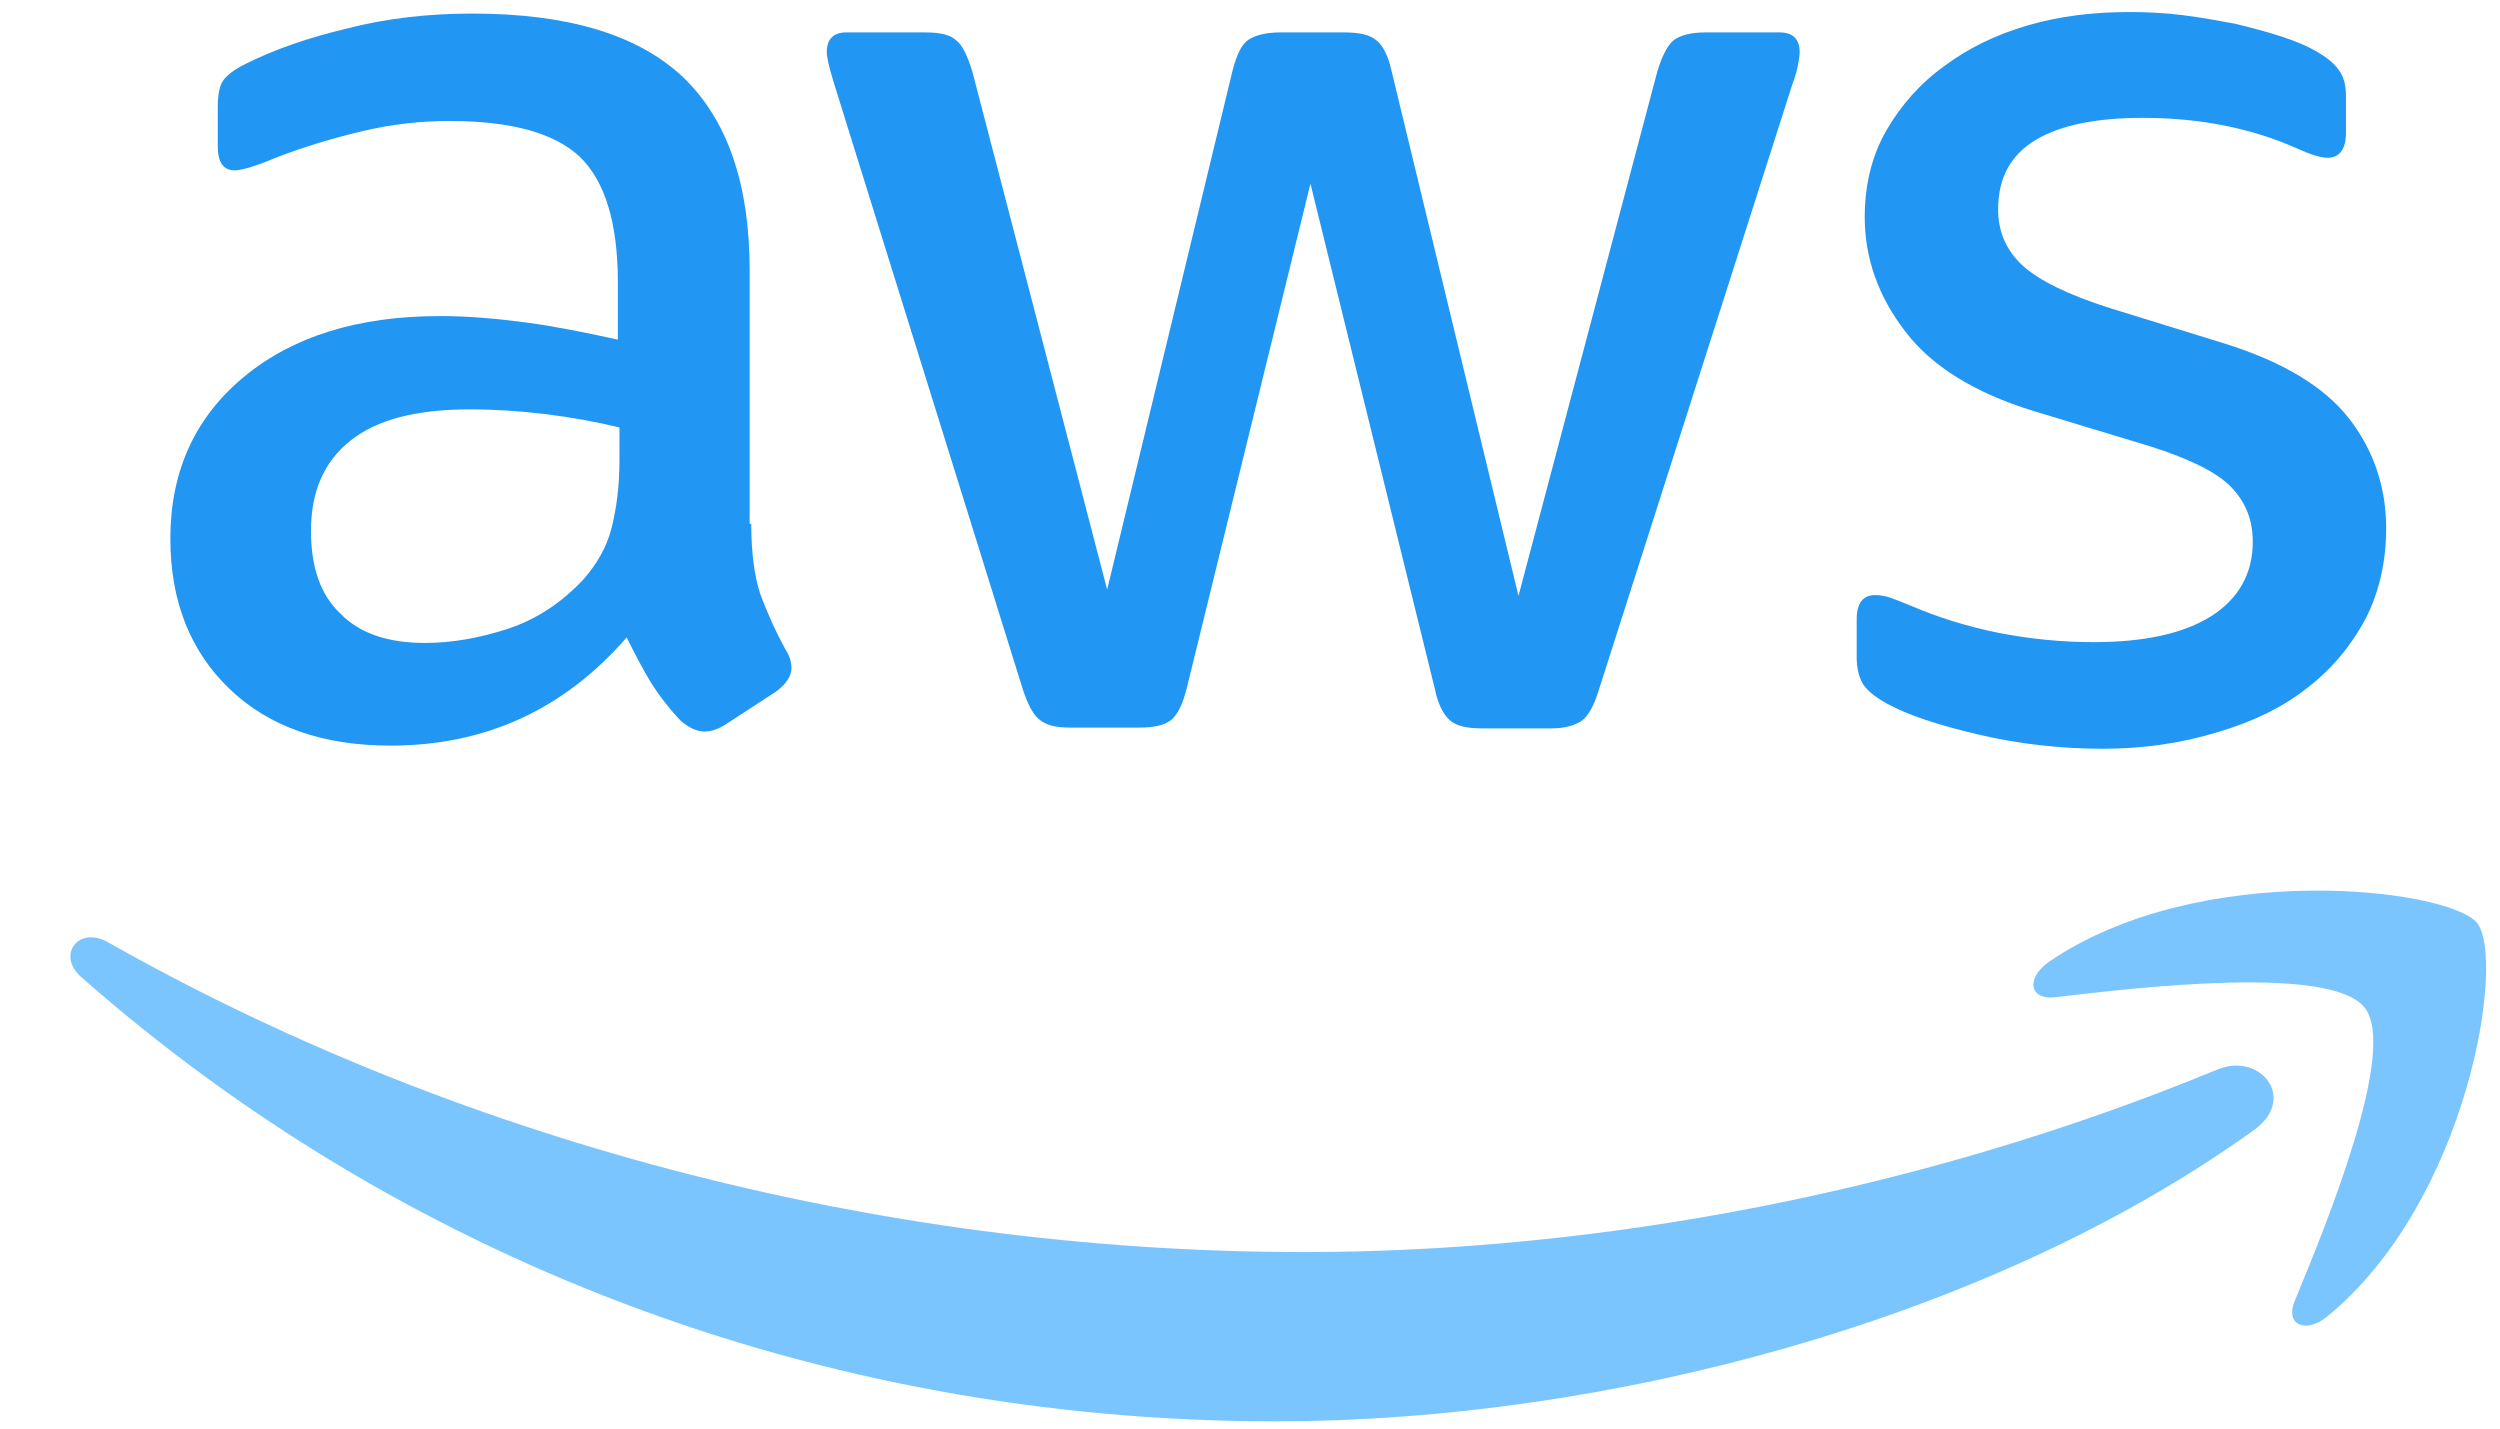 <svg width="28" height="16" viewBox="0 0 28 16" fill="none" xmlns="http://www.w3.org/2000/svg">
<path d="M8.414 5.867C8.414 6.191 8.45 6.455 8.513 6.648C8.585 6.841 8.675 7.052 8.801 7.28C8.846 7.35 8.864 7.42 8.864 7.482C8.864 7.569 8.81 7.657 8.693 7.745L8.126 8.114C8.045 8.166 7.964 8.193 7.892 8.193C7.802 8.193 7.712 8.149 7.622 8.07C7.496 7.938 7.388 7.798 7.298 7.657C7.208 7.508 7.118 7.341 7.019 7.139C6.317 7.947 5.435 8.351 4.373 8.351C3.618 8.351 3.015 8.14 2.574 7.719C2.133 7.297 1.908 6.736 1.908 6.033C1.908 5.287 2.178 4.682 2.727 4.225C3.276 3.769 4.005 3.54 4.931 3.54C5.237 3.54 5.552 3.567 5.885 3.611C6.218 3.655 6.56 3.725 6.92 3.804V3.163C6.92 2.496 6.776 2.031 6.497 1.759C6.209 1.487 5.723 1.355 5.03 1.355C4.715 1.355 4.391 1.39 4.059 1.469C3.726 1.548 3.402 1.645 3.087 1.767C2.943 1.829 2.835 1.864 2.772 1.882C2.709 1.899 2.664 1.908 2.628 1.908C2.502 1.908 2.439 1.82 2.439 1.636V1.206C2.439 1.065 2.457 0.96 2.502 0.898C2.547 0.837 2.628 0.776 2.754 0.714C3.069 0.556 3.447 0.424 3.888 0.319C4.328 0.205 4.796 0.152 5.291 0.152C6.362 0.152 7.145 0.389 7.649 0.863C8.144 1.337 8.396 2.057 8.396 3.023V5.867H8.414ZM4.76 7.201C5.057 7.201 5.363 7.148 5.687 7.043C6.011 6.937 6.299 6.744 6.542 6.481C6.686 6.314 6.794 6.13 6.848 5.919C6.902 5.709 6.938 5.454 6.938 5.156V4.787C6.677 4.725 6.398 4.673 6.11 4.638C5.822 4.603 5.543 4.585 5.264 4.585C4.661 4.585 4.221 4.699 3.924 4.936C3.627 5.173 3.483 5.507 3.483 5.946C3.483 6.358 3.591 6.665 3.816 6.876C4.032 7.095 4.346 7.201 4.76 7.201ZM11.986 8.149C11.824 8.149 11.716 8.122 11.644 8.061C11.572 8.008 11.509 7.885 11.455 7.719L9.341 0.934C9.287 0.758 9.26 0.644 9.26 0.582C9.26 0.442 9.332 0.363 9.475 0.363H10.357C10.528 0.363 10.645 0.389 10.708 0.451C10.78 0.503 10.834 0.626 10.888 0.793L12.4 6.604L13.804 0.793C13.849 0.618 13.903 0.503 13.975 0.451C14.047 0.398 14.173 0.363 14.335 0.363H15.054C15.225 0.363 15.342 0.389 15.414 0.451C15.486 0.503 15.549 0.626 15.585 0.793L17.007 6.674L18.564 0.793C18.618 0.618 18.681 0.503 18.744 0.451C18.816 0.398 18.933 0.363 19.095 0.363H19.931C20.075 0.363 20.156 0.433 20.156 0.582C20.156 0.626 20.147 0.67 20.138 0.723C20.129 0.776 20.111 0.846 20.075 0.942L17.907 7.727C17.853 7.903 17.79 8.017 17.718 8.07C17.646 8.122 17.529 8.158 17.376 8.158H16.602C16.431 8.158 16.314 8.131 16.242 8.07C16.17 8.008 16.107 7.894 16.071 7.719L14.677 2.057L13.291 7.71C13.246 7.885 13.192 8 13.12 8.061C13.048 8.122 12.922 8.149 12.76 8.149H11.986ZM23.549 8.386C23.081 8.386 22.613 8.333 22.163 8.228C21.713 8.122 21.362 8.008 21.128 7.877C20.984 7.798 20.885 7.71 20.849 7.631C20.813 7.552 20.795 7.464 20.795 7.385V6.937C20.795 6.753 20.867 6.665 21.002 6.665C21.056 6.665 21.11 6.674 21.164 6.692C21.218 6.709 21.299 6.744 21.389 6.779C21.695 6.911 22.028 7.016 22.379 7.087C22.739 7.157 23.09 7.192 23.45 7.192C24.017 7.192 24.458 7.095 24.764 6.902C25.069 6.709 25.231 6.428 25.231 6.068C25.231 5.823 25.15 5.621 24.988 5.454C24.826 5.287 24.52 5.138 24.08 4.998L22.775 4.603C22.118 4.401 21.632 4.102 21.335 3.707C21.038 3.321 20.885 2.891 20.885 2.434C20.885 2.066 20.966 1.741 21.128 1.46C21.29 1.179 21.506 0.934 21.776 0.74C22.046 0.539 22.352 0.389 22.712 0.284C23.072 0.179 23.45 0.135 23.846 0.135C24.044 0.135 24.251 0.144 24.449 0.17C24.655 0.196 24.845 0.231 25.034 0.266C25.213 0.31 25.384 0.354 25.546 0.407C25.708 0.46 25.834 0.512 25.924 0.565C26.05 0.635 26.14 0.705 26.194 0.784C26.248 0.855 26.275 0.951 26.275 1.074V1.487C26.275 1.671 26.203 1.767 26.068 1.767C25.996 1.767 25.879 1.732 25.726 1.662C25.213 1.434 24.637 1.32 23.999 1.32C23.486 1.32 23.081 1.399 22.802 1.566C22.523 1.732 22.379 1.987 22.379 2.347C22.379 2.592 22.469 2.803 22.649 2.97C22.829 3.137 23.162 3.303 23.639 3.453L24.916 3.848C25.564 4.05 26.032 4.33 26.311 4.69C26.59 5.05 26.725 5.463 26.725 5.919C26.725 6.297 26.644 6.639 26.491 6.937C26.329 7.236 26.113 7.499 25.834 7.71C25.555 7.929 25.222 8.087 24.835 8.201C24.431 8.324 24.008 8.386 23.549 8.386Z" fill="#2196F3"/>
<path fill-rule="evenodd" clip-rule="evenodd" d="M25.249 12.653C22.288 14.786 17.987 15.919 14.289 15.919C9.106 15.919 4.436 14.049 0.908 10.942C0.629 10.696 0.881 10.362 1.214 10.556C5.03 12.715 9.736 14.023 14.604 14.023C17.888 14.023 21.496 13.355 24.817 11.986C25.312 11.767 25.735 12.302 25.249 12.653Z" fill="#7BC5FF"/>
<path fill-rule="evenodd" clip-rule="evenodd" d="M26.482 11.283C26.104 10.809 23.98 11.055 23.018 11.169C22.73 11.204 22.685 10.959 22.946 10.774C24.637 9.616 27.418 9.949 27.742 10.335C28.066 10.73 27.652 13.443 26.068 14.742C25.825 14.944 25.591 14.838 25.699 14.575C26.059 13.706 26.86 11.749 26.482 11.283Z" fill="#7BC5FF"/>
</svg>
